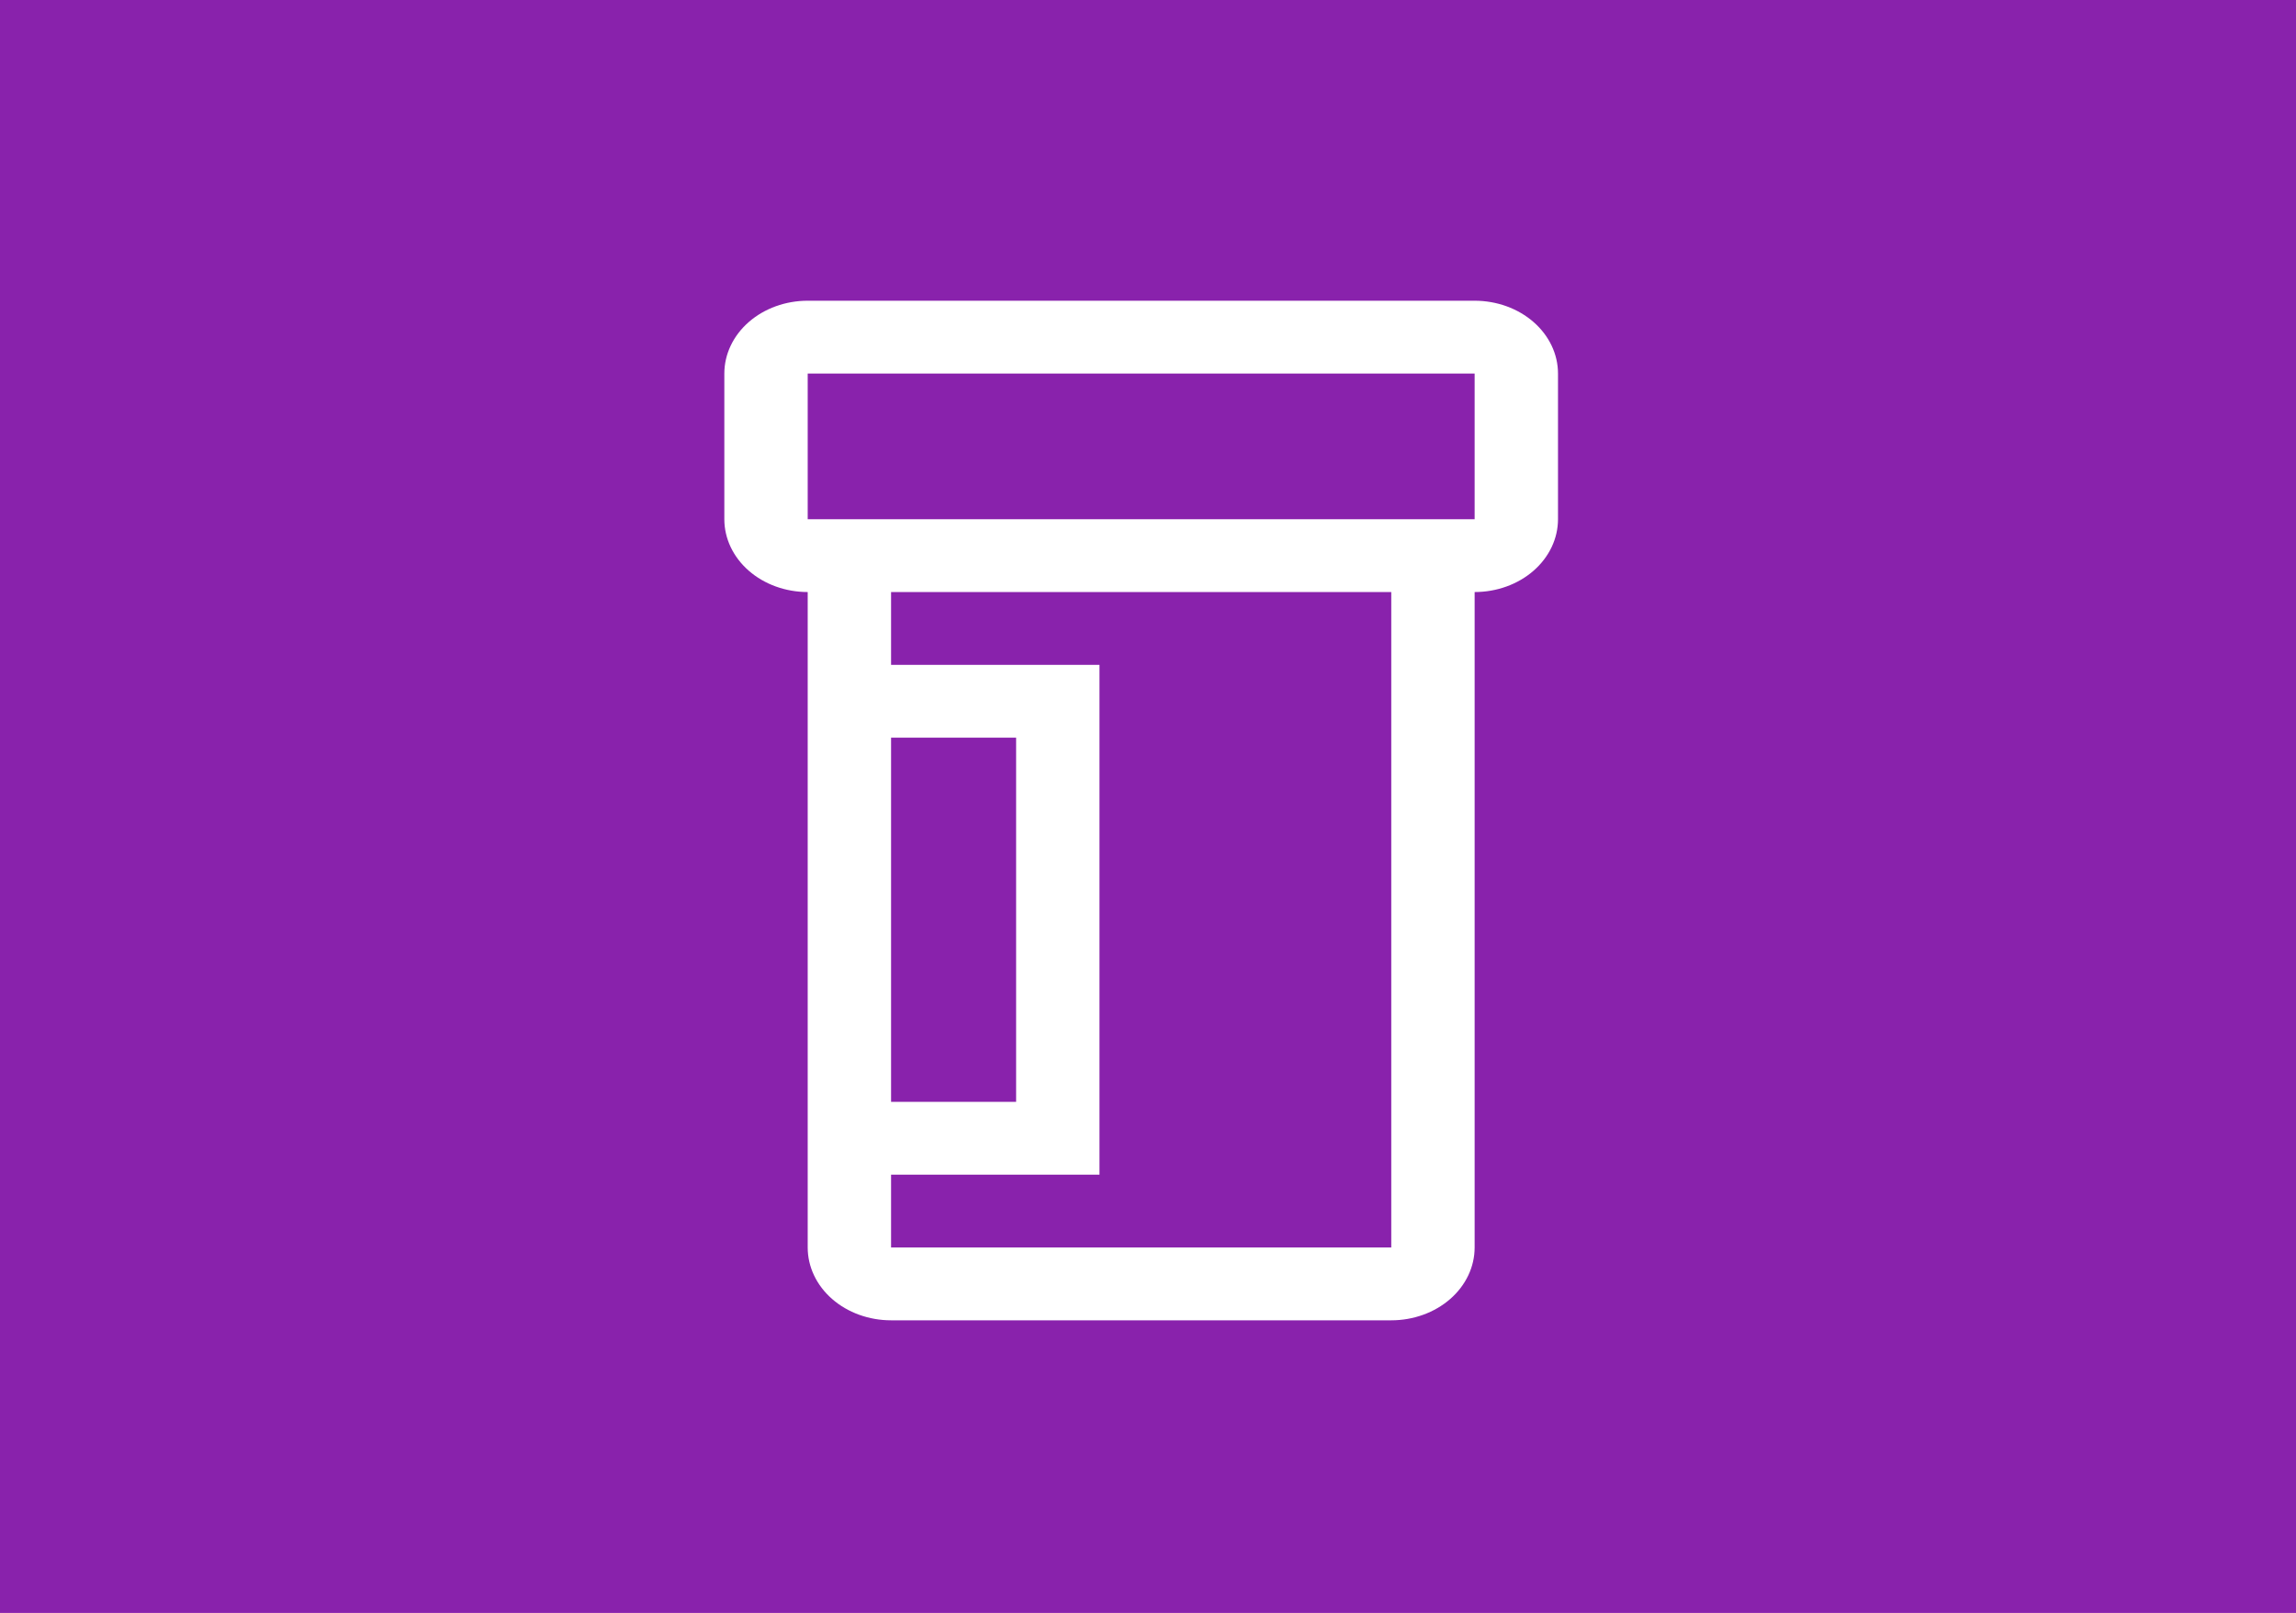 <svg width="168" height="118" viewBox="0 0 168 118" fill="none" xmlns="http://www.w3.org/2000/svg">
<rect width="168" height="118" fill="#8922AC"/>
<path d="M107.9 22H59.1C57.482 22 55.931 22.561 54.787 23.561C53.643 24.56 53 25.915 53 27.328V37.984C53 39.397 53.643 40.752 54.787 41.751C55.931 42.751 57.482 43.312 59.1 43.312V91.263C59.1 92.677 59.743 94.032 60.887 95.031C62.031 96.03 63.582 96.591 65.2 96.591H101.8C103.418 96.591 104.969 96.03 106.113 95.031C107.257 94.032 107.9 92.677 107.9 91.263V43.312C109.518 43.312 111.069 42.751 112.213 41.751C113.357 40.752 114 39.397 114 37.984V27.328C114 25.915 113.357 24.56 112.213 23.561C111.069 22.561 109.518 22 107.9 22ZM65.2 53.968H74.35V80.608H65.2V53.968ZM101.8 91.263H65.2V85.935H80.45V48.64H65.2V43.312H101.8V91.263ZM59.1 37.984V27.328H107.9V37.984H59.1Z" fill="white"/>
</svg>
